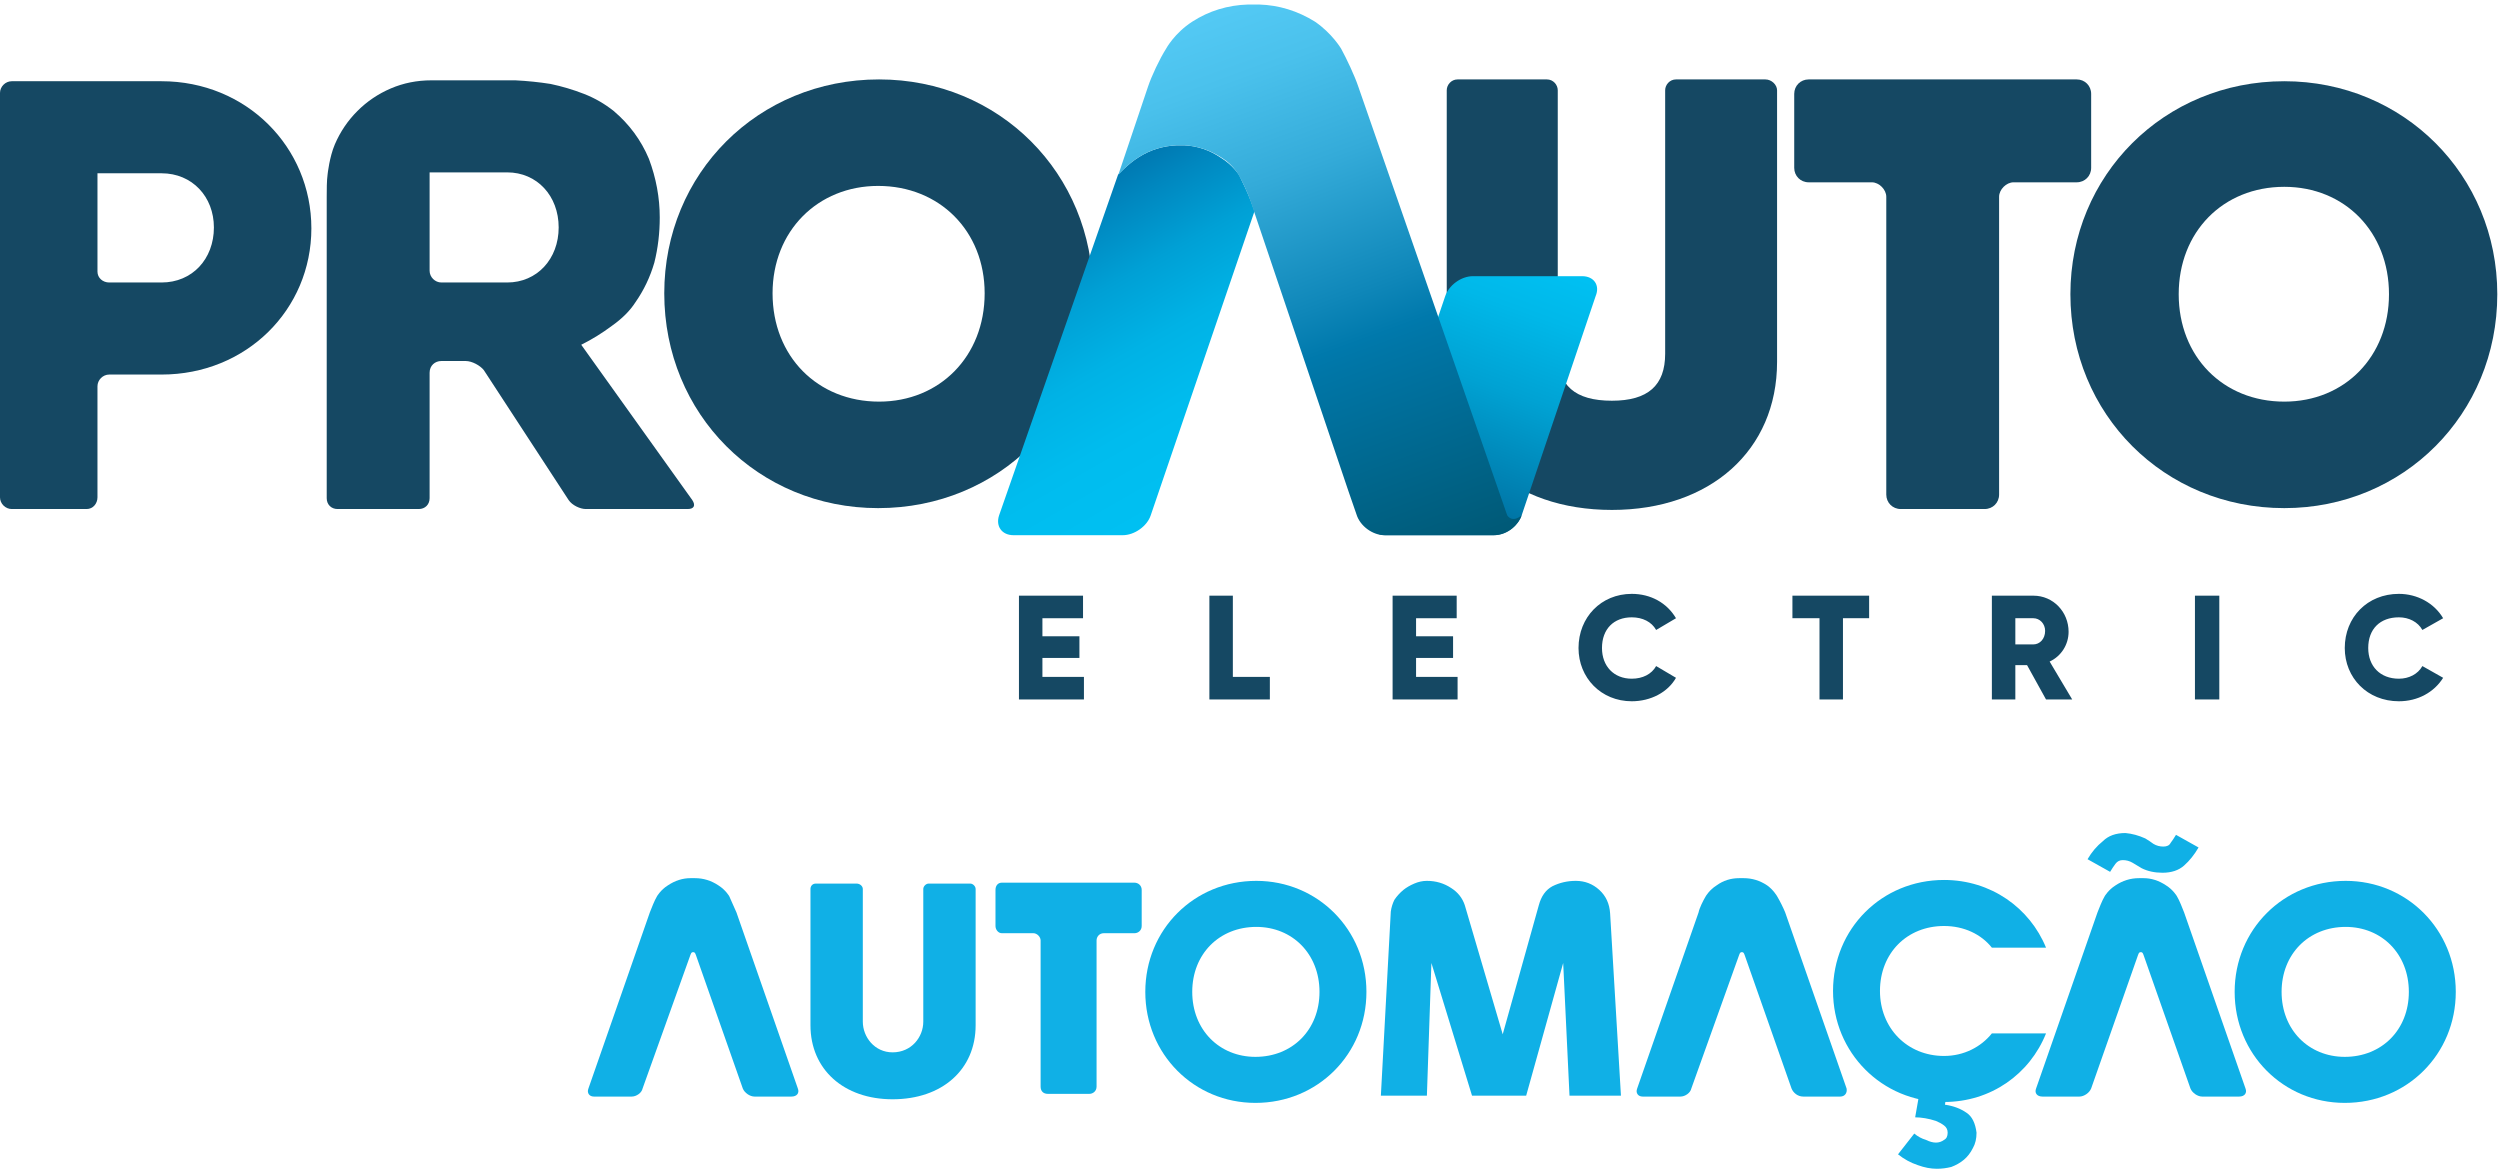 <svg xmlns="http://www.w3.org/2000/svg" viewBox="0 0 277 130" width="277" height="130"><title>grafismo site separado-33-svg</title><defs><clipPath clipPathUnits="userSpaceOnUse" id="cp1"><path d="m595.62-74.16c-4.98 15.33-22.26 27.93-38.4 27.93h-534.3c-16.15 0-25.01-12.49-19.69-27.75l82.98-228.97c4.98-15.34 22.27-27.94 38.41-27.94h534.29c16.15 0 24.99 12.49 19.71 27.76l-83.01 228.98z"></path></clipPath><clipPath clipPathUnits="userSpaceOnUse" id="cp2"><path d="m-1.86-368.59h682.98v384.18h-682.98z"></path></clipPath><linearGradient id="g1" x2="1" gradientUnits="userSpaceOnUse" gradientTransform="matrix(17.9,31.02,-36.776,21.222,115.24,23.69)"><stop offset="0" stop-color="#0079b2"></stop><stop offset=".1" stop-color="#0087bf"></stop><stop offset=".3" stop-color="#00a0d5"></stop><stop offset=".51" stop-color="#00b2e5"></stop><stop offset=".73" stop-color="#00bcee"></stop><stop offset=".99" stop-color="#00c0f2"></stop></linearGradient><linearGradient id="g2" x2="1" gradientUnits="userSpaceOnUse" gradientTransform="matrix(11.86,-32.59,15.301,5.568,158.44,61.25)"><stop offset="0" stop-color="#005c8c"></stop><stop offset=".26" stop-color="#007eaf"></stop><stop offset=".57" stop-color="#00a2d3"></stop><stop offset=".83" stop-color="#00b8e9"></stop><stop offset=".99" stop-color="#00c0f2"></stop></linearGradient><linearGradient id="g3" x2="1" gradientUnits="userSpaceOnUse" gradientTransform="matrix(-22.36,-61.43,27.358,-9.958,155.37,63.19)"><stop offset="0" stop-color="#005976"></stop><stop offset=".36" stop-color="#0076a7"></stop><stop offset=".39" stop-color="#0079ac"></stop><stop offset=".47" stop-color="#0f87b9"></stop><stop offset=".7" stop-color="#34abd9"></stop><stop offset=".88" stop-color="#4ac1ec"></stop><stop offset=".99" stop-color="#53c9f4"></stop></linearGradient></defs><style>		.s0 { fill: #10b0e6 } 		.s1 { fill: #154863 } 		.s2 { fill: url(#g1) } 		.s3 { fill: url(#g2) } 		.s4 { fill: url(#g3) } 	</style><g id="Clip-Path" clip-path="url(#cp1)"><g id="Layer"><g id="Clip-Path" clip-path="url(#cp2)"><g id="Layer">				</g></g></g></g><g id="Layer"><g id="Layer"><path id="Layer" class="s0" d="m173.2 106.7l-4.1 14.7h-6l-4.5-14.7-0.5 14.7h-5.1l1.1-20.4q0.1-0.7 0.4-1.3 0.4-0.6 1-1.1 0.5-0.4 1.2-0.7 0.7-0.3 1.4-0.3 1.5 0 2.7 0.8 1.1 0.7 1.5 1.9l4.2 14.3 4-14.3q0.4-1.5 1.5-2.1 1.2-0.6 2.6-0.6 1.5 0 2.6 1 1.1 1 1.2 2.6l1.2 20.2h-5.7c0 0-0.7-14.7-0.7-14.7z"></path><path id="Layer" class="s0" d="m88.4 120.6l-6.8-19.5c-0.2-0.5-0.6-1.3-0.8-1.8 0 0-0.4-0.7-1.2-1.2q-1.2-0.8-2.6-0.8-0.1 0-0.2 0-0.1 0-0.3 0-1.3 0-2.5 0.8c-0.8 0.5-1.2 1.2-1.2 1.2-0.3 0.5-0.6 1.3-0.8 1.8l-6.8 19.5c-0.2 0.5 0.1 0.9 0.6 0.9h4.2c0.5 0 1.1-0.4 1.2-0.9l5.3-14.8c0.1-0.3 0.2-0.3 0.3-0.3 0.1 0 0.2 0 0.3 0.3l5.2 14.8c0.2 0.5 0.8 0.9 1.3 0.9h4.1c0.6 0 0.9-0.4 0.7-0.9z"></path><path id="Layer" class="s0" d="m204.6 120.6l-6.8-19.5c-0.2-0.5-0.6-1.3-0.9-1.8 0 0-0.4-0.7-1.1-1.2q-1.2-0.8-2.6-0.8-0.1 0-0.2 0-0.2 0-0.3 0-1.4 0-2.5 0.8c-0.8 0.5-1.2 1.2-1.2 1.2-0.3 0.5-0.7 1.3-0.8 1.8l-6.8 19.5c-0.2 0.5 0.1 0.9 0.6 0.9h4.2c0.5 0 1.1-0.4 1.2-0.9l5.3-14.8c0.1-0.3 0.2-0.3 0.3-0.3 0.1 0 0.2 0 0.3 0.3l5.2 14.8c0.2 0.5 0.7 0.9 1.3 0.9h4.1c0.5 0 0.8-0.4 0.7-0.9z"></path><path id="Layer" class="s0" d="m248.8 120.6l-6.8-19.5c-0.2-0.5-0.5-1.3-0.8-1.8 0 0-0.4-0.7-1.2-1.2q-1.2-0.8-2.5-0.8-0.2 0-0.3 0-0.1 0-0.2 0-1.4 0-2.6 0.8c-0.8 0.5-1.2 1.2-1.2 1.2-0.3 0.5-0.6 1.3-0.8 1.8l-6.8 19.5c-0.2 0.5 0.1 0.9 0.7 0.9h4.1c0.5 0 1.1-0.4 1.3-0.9l5.2-14.8c0.1-0.3 0.2-0.3 0.3-0.3 0.1 0 0.2 0 0.3 0.3l5.2 14.8c0.2 0.5 0.8 0.9 1.3 0.9h4.1c0.6 0 0.9-0.4 0.7-0.9z"></path><path id="Layer" fill-rule="evenodd" class="s0" d="m151.4 109.9c0 6.9-5.4 12.3-12.3 12.3-6.8 0-12.2-5.4-12.2-12.3 0-6.9 5.4-12.3 12.3-12.3 6.8 0 12.2 5.4 12.2 12.3zm-5.2 0c0-4.2-3-7.2-7-7.2-4.1 0-7.1 3-7.1 7.2 0 4.2 3 7.2 7 7.2 4.1 0 7.1-3 7.1-7.2z"></path><path id="Layer" fill-rule="evenodd" class="s0" d="m272.1 109.9c0 6.9-5.4 12.3-12.3 12.3-6.8 0-12.2-5.4-12.2-12.3 0-6.9 5.4-12.3 12.3-12.3 6.8 0 12.2 5.4 12.2 12.3zm-5.2 0c0-4.2-3-7.2-7-7.2-4.1 0-7.1 3-7.1 7.2 0 4.2 3 7.2 7 7.2 4.1 0 7.1-3 7.1-7.2z"></path><path id="Layer" class="s0" d="m231.3 95.2q0.7-1.2 1.7-2 0.9-0.9 2.5-0.9 1.1 0.1 2.2 0.6 0.5 0.3 0.9 0.6 0.5 0.3 1.1 0.3 0.6 0 0.8-0.4 0.3-0.4 0.6-0.9l2.5 1.4q-0.7 1.2-1.6 2-0.9 0.8-2.4 0.8-1.3 0-2.3-0.5-0.5-0.3-1-0.6-0.5-0.3-1.1-0.3-0.5 0-0.8 0.4-0.3 0.4-0.6 0.9l-2.5-1.4z"></path><path id="Layer" class="s0" d="m111 97.8c-0.4 0-0.7 0.3-0.7 0.8v4c0 0.4 0.3 0.8 0.7 0.8h3.5c0.4 0 0.8 0.4 0.8 0.8v16.2c0 0.5 0.3 0.8 0.8 0.8h4.6c0.4 0 0.8-0.3 0.8-0.8v-16.2c0-0.4 0.3-0.8 0.8-0.8h3.4c0.4 0 0.8-0.3 0.8-0.8v-4c0-0.5-0.4-0.8-0.8-0.8h-14.6z"></path><path id="Layer" class="s0" d="m107.5 97.9h-4.6c-0.3 0-0.6 0.3-0.6 0.6v14.7c0 1.7-1.3 3.4-3.4 3.4-2 0-3.3-1.7-3.3-3.4v-14.7c0-0.3-0.3-0.6-0.7-0.6h-4.5c-0.4 0-0.6 0.3-0.6 0.6v15.1c0 4.9 3.7 8.2 9.1 8.2 5.5 0 9.2-3.3 9.2-8.2v-15.1c0-0.3-0.3-0.6-0.6-0.6z"></path><path id="Layer" class="s0" d="m215.9 119.8l-0.4 2.6q1.4 0.2 2.4 0.9 0.9 0.6 1.1 2.2 0 1-0.4 1.7-0.4 0.8-1 1.3-0.6 0.5-1.4 0.8-0.8 0.2-1.6 0.2-1 0-2.1-0.4-1.2-0.4-2.2-1.2l1.8-2.3q0.6 0.5 1.3 0.7 0.6 0.3 1.1 0.3 0.5 0 0.9-0.3 0.4-0.2 0.4-0.8 0-0.5-0.4-0.8-0.4-0.3-0.9-0.5-0.6-0.2-1.2-0.3-0.6-0.1-1.1-0.1l0.7-4h3z"></path><path id="Layer" class="s0" d="m220.7 114.5c-1.2 1.5-3.1 2.5-5.3 2.5-4.1 0-7.1-3.1-7.1-7.2 0-4.2 3-7.2 7.1-7.2 2.2 0 4.1 0.9 5.3 2.4h6c-1.8-4.4-6.1-7.5-11.3-7.5-6.9 0-12.3 5.4-12.3 12.3 0 6.8 5.4 12.3 12.3 12.3 5.2 0 9.5-3.1 11.3-7.6h-6z"></path></g><g id="Layer"><path id="Layer" class="s1" d="m195.6 8.8h-9.9c-0.7 0-1.2 0.6-1.2 1.2v29.2c0 3.5-1.9 5.2-5.9 5.2-4.1 0-6-1.7-6-5.2v-29.2c0-0.6-0.5-1.2-1.2-1.2h-9.9c-0.7 0-1.2 0.6-1.2 1.2v30.1c0 9.8 7.3 16.4 18.3 16.4 10.9 0 18.3-6.6 18.3-16.4v-30.1c0-0.6-0.6-1.2-1.3-1.2z"></path><path id="Layer" fill-rule="evenodd" class="s1" d="m76.2 56.4h-11.3c-0.6 0-1.5-0.4-1.9-1l-9.4-14.4c-0.4-0.5-1.3-1-2-1h-2.7c-0.7 0-1.3 0.5-1.3 1.3v13.9c0 0.7-0.5 1.2-1.2 1.2h-9c-0.7 0-1.2-0.5-1.2-1.2v-33.4c0-0.7 0-1.8 0.1-2.5 0 0 0.2-1.9 0.8-3.3q0.9-2.1 2.5-3.7 1.6-1.6 3.7-2.5 2.1-0.9 4.5-0.9h4.3c0.7 0 1.8 0 2.5 0 0 0 1.2 0 2.5 0q2 0.1 3.9 0.4 1.9 0.4 3.7 1.1 1.8 0.7 3.3 1.9 2.6 2.2 3.9 5.3 1.2 3.2 1.2 6.5 0 2.6-0.6 5-0.7 2.4-2.1 4.4-0.9 1.4-2.6 2.6-1.6 1.2-3.4 2.1l12.3 17.2c0.4 0.6 0.2 1-0.5 1zm-20-25.1c3.3 0 5.7-2.6 5.7-6.1 0-3.5-2.4-6.1-5.7-6.1h-8.6v10.9c0 0.7 0.6 1.3 1.3 1.3h7.3z"></path><path id="Layer" fill-rule="evenodd" class="s1" d="m34.5 25.3c0 9-7.2 16.2-16.6 16.2h-5.8c-0.7 0-1.3 0.6-1.3 1.3v12.3c0 0.7-0.5 1.3-1.2 1.3h-8.3c-0.7 0-1.3-0.6-1.3-1.3v-44.8c0-0.7 0.6-1.3 1.3-1.3h16.6c9.4 0 16.6 7.3 16.6 16.3zm-10.8-0.1c0-3.4-2.4-6-5.8-6h-7.1v10.9c0 0.7 0.6 1.2 1.3 1.2h5.8c3.4 0 5.8-2.6 5.8-6.1z"></path><path id="Layer" fill-rule="evenodd" class="s1" d="m121.1 32.5c0 13.4-10.4 23.8-23.8 23.8-13.3 0-23.7-10.4-23.7-23.8 0-13.3 10.4-23.7 23.8-23.7 13.3 0 23.7 10.4 23.7 23.7zm-12 0c0-6.9-5-11.9-11.8-11.9-6.7 0-11.7 5-11.7 11.9 0 7 5 12 11.8 12 6.7 0 11.7-5 11.7-12z"></path><path id="Layer" fill-rule="evenodd" class="s1" d="m276.7 32.6c0 13.3-10.4 23.7-23.6 23.7-13.3 0-23.7-10.4-23.7-23.7 0-13.2 10.4-23.6 23.7-23.6 13.2 0 23.6 10.4 23.6 23.6zm-12 0c0-6.9-4.9-11.9-11.6-11.9-6.8 0-11.7 5-11.7 11.9 0 6.9 4.9 11.9 11.7 11.9 6.7 0 11.6-5 11.6-11.9z"></path><path id="Layer" class="s1" d="m200.4 8.8c-0.9 0-1.6 0.7-1.6 1.6v8.2c0 0.9 0.7 1.6 1.6 1.6h7c0.8 0 1.6 0.8 1.6 1.6v33c0 0.9 0.7 1.6 1.6 1.6h9.3c0.9 0 1.6-0.7 1.6-1.6v-33c0-0.8 0.8-1.6 1.6-1.6h7c0.9 0 1.6-0.7 1.6-1.6v-8.2c0-0.9-0.7-1.6-1.6-1.6 0 0-29.7 0-29.7 0z"></path><g id="Layer"><path id="Layer" class="s2" d="m139 23.4l-11.5 33.7c-0.4 1.2-1.8 2.2-3.1 2.2h-12.1c-1.3 0-2-1-1.6-2.2l13.2-37.8c0 0.1 1-1.1 2.3-1.9q1.9-1.2 4.2-1.3 0.2 0 0.4 0 0.2 0 0.4 0 2.2 0.1 4.1 1.4c1.3 0.8 2 1.9 2 1.9 0.4 0.8 1 2.1 1.3 2.9l0.4 1.1z"></path><path id="Layer" class="s3" d="m168.6 57.1c-0.4 1.2-1.8 2.2-3.1 2.2h-12c-1.3 0-2-1-1.6-2.2l8.2-24.2c0.4-1.3 1.8-2.3 3.1-2.3h12.1c1.3 0 2 1 1.5 2.2z"></path><path id="Layer" class="s4" d="m165.5 59.3h-12.1c-1.3 0-2.7-1-3.1-2.3l-0.9-2.6-10.8-32c-0.3-0.9-0.9-2.2-1.3-2.9 0 0-0.6-1.2-1.9-2q-2-1.3-4.2-1.4-0.2 0-0.4 0-0.2 0-0.4 0-2.3 0.1-4.2 1.3c-1.3 0.8-2.3 2-2.3 2l3.3-9.8c0.4-1.2 1.3-3.1 2-4.2 0 0 0.9-1.7 2.9-3q2.8-1.8 6.2-1.9 0.3 0 0.6 0 0.3 0 0.6 0 3.3 0.1 6.2 1.9c1.9 1.3 2.9 3 2.9 3 0.6 1.1 1.5 3 1.9 4.2l13.2 38 3.3 9.5c0 0 0.5 0.9 1.6 0-0.3 0.9-1.4 2.2-3.1 2.2z"></path></g><g id="Layer"><path id="Layer" class="s1" d="m120.1 75v2.5h-7.2v-11.5h7.1v2.5h-4.5v2h4.1v2.4h-4.1v2.1z"></path><path id="Layer" class="s1" d="m140.7 75v2.5h-6.7v-11.5h2.6v9z"></path><path id="Layer" class="s1" d="m161.5 75v2.5h-7.2v-11.5h7.1v2.5h-4.5v2h4.1v2.4h-4.1v2.1z"></path><path id="Layer" class="s1" d="m174.9 71.8c0-3.4 2.5-6 5.9-6 2.1 0 3.9 1 4.9 2.7l-2.2 1.3c-0.5-0.9-1.5-1.4-2.7-1.4-2 0-3.3 1.3-3.3 3.4 0 2 1.3 3.4 3.3 3.4 1.2 0 2.2-0.5 2.7-1.4l2.2 1.3c-0.9 1.6-2.8 2.6-4.9 2.6-3.4 0-5.9-2.6-5.9-5.9z"></path><path id="Layer" class="s1" d="m207.1 68.5h-2.9v9h-2.6v-9h-3v-2.5h8.5z"></path><path id="Layer" fill-rule="evenodd" class="s1" d="m224.6 73.7h-1.3v3.8h-2.6v-11.5h4.6c2.2 0 3.9 1.8 3.9 4 0 1.4-0.8 2.7-2.1 3.3l2.5 4.2h-2.9c0 0-2.1-3.8-2.1-3.8zm-1.3-2.3h2c0.7 0 1.3-0.6 1.3-1.5 0-0.8-0.6-1.4-1.3-1.4h-2z"></path><path id="Layer" class="s1" d="m245.9 66v11.5h-2.7v-11.5z"></path><path id="Layer" class="s1" d="m259.8 71.8c0-3.4 2.5-6 6-6 2 0 3.9 1 4.9 2.7l-2.3 1.3c-0.5-0.9-1.5-1.4-2.6-1.4-2.1 0-3.4 1.3-3.4 3.4 0 2 1.3 3.4 3.4 3.4 1.1 0 2.1-0.5 2.6-1.4l2.3 1.3c-1 1.6-2.8 2.6-4.9 2.6-3.5 0-6-2.6-6-5.9z"></path></g></g></g></svg>